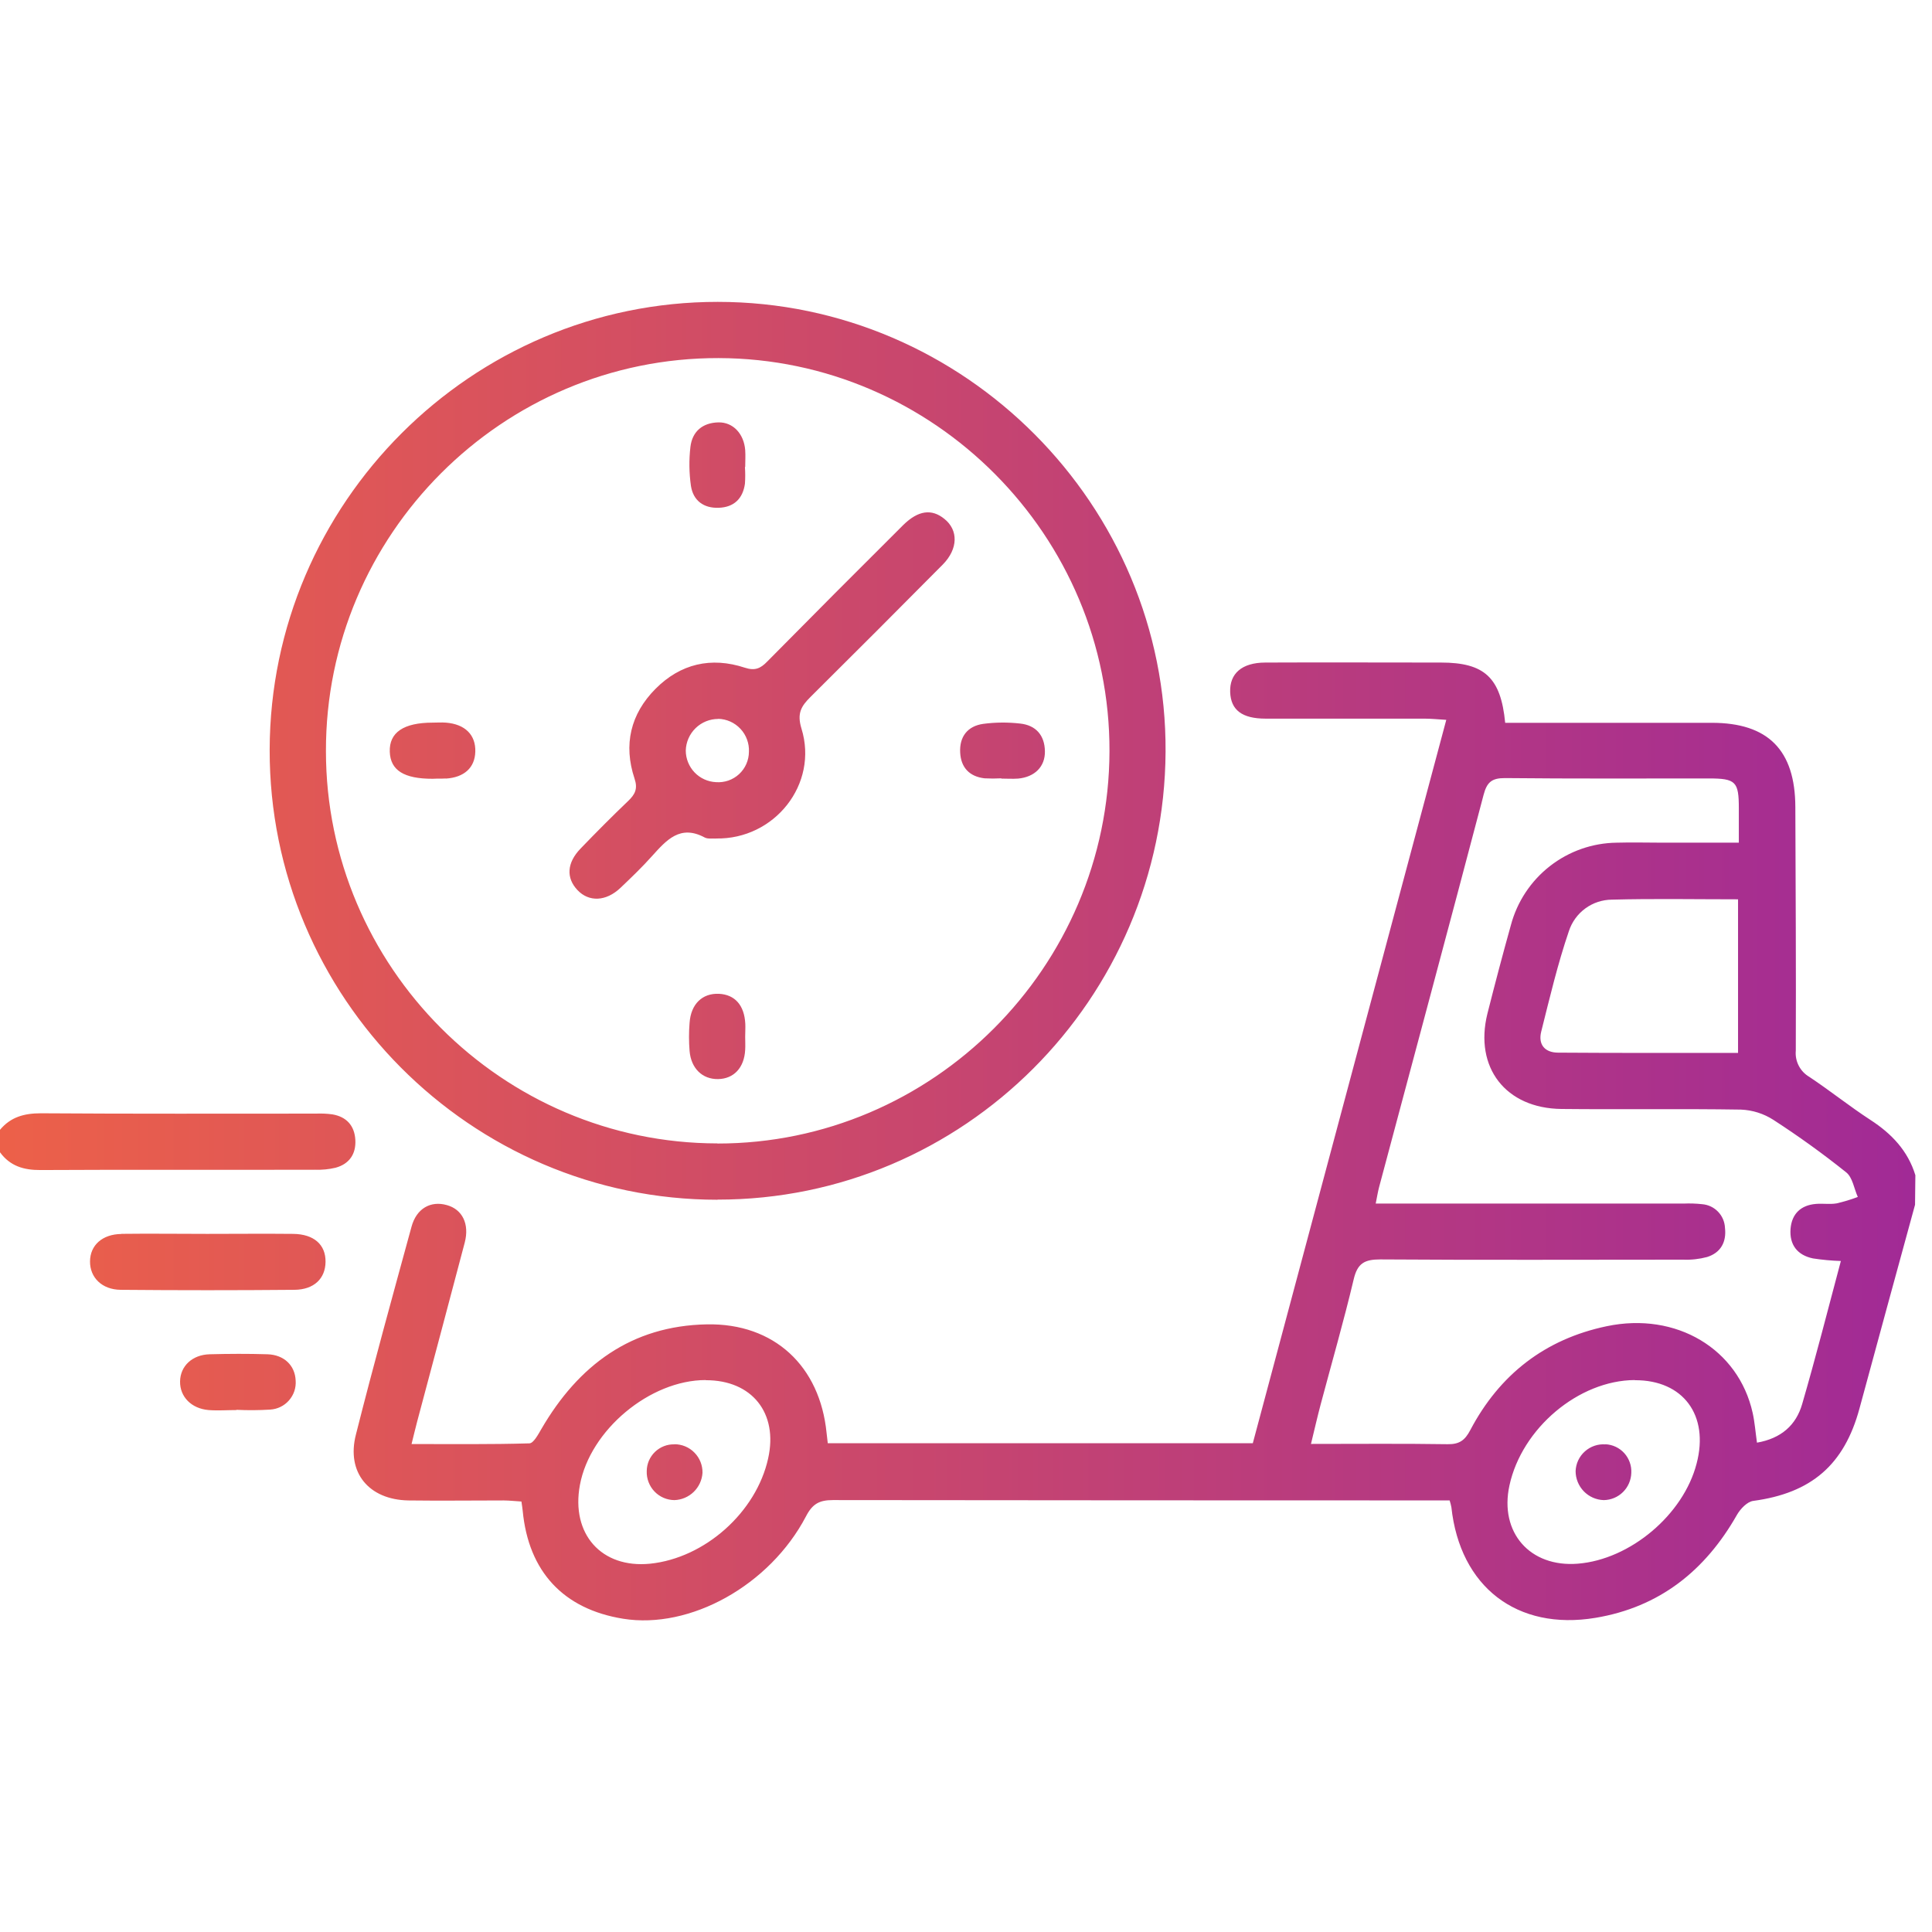 <svg width="64" height="64" viewBox="0 0 64 64" fill="none" xmlns="http://www.w3.org/2000/svg">
<path d="M63.438 39.91C62.824 42.158 62.206 44.408 61.598 46.657C61.092 48.526 60.003 49.46 58.079 49.719C57.878 49.745 57.652 49.984 57.539 50.181C56.488 52.032 54.973 53.24 52.852 53.593C50.25 54.025 48.364 52.564 48.079 49.929C48.064 49.852 48.045 49.777 48.021 49.703H47.417C40.809 49.703 34.201 49.699 27.593 49.692C27.142 49.692 26.914 49.816 26.7 50.23C25.499 52.521 22.859 53.98 20.643 53.623C18.661 53.304 17.507 52.059 17.315 50.047C17.308 49.966 17.293 49.886 17.273 49.74C17.077 49.728 16.88 49.706 16.683 49.704C15.631 49.704 14.577 49.718 13.525 49.704C12.216 49.679 11.468 48.777 11.79 47.522C12.372 45.218 13.005 42.928 13.632 40.637C13.796 40.031 14.266 39.768 14.805 39.921C15.313 40.062 15.557 40.541 15.395 41.162C14.876 43.14 14.344 45.114 13.819 47.091C13.761 47.309 13.71 47.529 13.633 47.836C14.962 47.836 16.248 47.851 17.535 47.813C17.673 47.813 17.828 47.518 17.934 47.337C19.161 45.226 20.915 43.917 23.418 43.871C25.648 43.83 27.163 45.253 27.382 47.472C27.392 47.574 27.405 47.674 27.421 47.808H41.501L47.91 23.846C47.62 23.829 47.406 23.806 47.193 23.806C45.437 23.806 43.682 23.806 41.927 23.806C41.144 23.806 40.772 23.52 40.751 22.926C40.729 22.313 41.138 21.951 41.911 21.948C43.851 21.939 45.793 21.948 47.734 21.948C49.174 21.948 49.717 22.444 49.861 23.944H50.511C52.575 23.944 54.641 23.944 56.706 23.944C58.573 23.944 59.467 24.85 59.473 26.734C59.483 29.423 59.498 32.114 59.488 34.804C59.472 34.977 59.506 35.15 59.586 35.304C59.665 35.458 59.787 35.586 59.936 35.673C60.624 36.13 61.27 36.65 61.962 37.1C62.655 37.549 63.201 38.117 63.449 38.93L63.438 39.91ZM60.981 41.772C60.672 41.762 60.364 41.734 60.058 41.687C59.54 41.579 59.273 41.236 59.314 40.704C59.356 40.208 59.656 39.921 60.159 39.881C60.385 39.862 60.618 39.901 60.838 39.864C61.077 39.809 61.312 39.738 61.542 39.651C61.418 39.373 61.369 39.004 61.158 38.836C60.384 38.216 59.578 37.636 58.746 37.097C58.425 36.89 58.054 36.773 57.673 36.757C55.69 36.725 53.708 36.757 51.725 36.736C49.877 36.716 48.831 35.362 49.272 33.58C49.52 32.598 49.778 31.619 50.05 30.646C50.257 29.87 50.711 29.184 51.343 28.691C51.975 28.198 52.751 27.925 53.552 27.915C54.067 27.9 54.584 27.915 55.1 27.915H57.601C57.601 27.475 57.601 27.128 57.601 26.78C57.601 25.89 57.502 25.787 56.601 25.787C54.349 25.787 52.099 25.798 49.849 25.775C49.412 25.775 49.255 25.915 49.145 26.333C48.005 30.669 46.84 34.995 45.684 39.326C45.643 39.48 45.619 39.638 45.572 39.87H46.296C49.455 39.87 52.614 39.87 55.773 39.87C55.98 39.861 56.187 39.868 56.393 39.891C56.591 39.908 56.777 39.997 56.914 40.141C57.052 40.284 57.133 40.474 57.142 40.673C57.196 41.14 57.005 41.496 56.551 41.64C56.293 41.709 56.026 41.739 55.758 41.728C52.413 41.728 49.068 41.743 45.722 41.72C45.207 41.72 44.968 41.844 44.843 42.378C44.515 43.763 44.118 45.134 43.752 46.511C43.642 46.924 43.547 47.342 43.428 47.832C44.989 47.832 46.471 47.818 47.953 47.841C48.339 47.847 48.525 47.717 48.705 47.374C49.676 45.531 51.183 44.359 53.227 43.932C55.528 43.45 57.588 44.683 58.059 46.803C58.129 47.117 58.152 47.441 58.202 47.79C59.002 47.65 59.498 47.212 59.7 46.508C60.148 44.968 60.545 43.407 60.981 41.772ZM57.575 34.874V29.791C56.146 29.791 54.77 29.765 53.393 29.802C53.078 29.805 52.771 29.906 52.517 30.092C52.262 30.279 52.072 30.54 51.973 30.84C51.601 31.929 51.335 33.055 51.055 34.173C50.949 34.593 51.165 34.867 51.608 34.87C53.581 34.884 55.556 34.879 57.575 34.879V34.874ZM23.378 45.716C21.529 45.716 19.546 47.374 19.21 49.193C18.909 50.819 19.925 51.958 21.532 51.8C23.349 51.615 25.054 50.095 25.446 48.311C25.782 46.808 24.91 45.718 23.383 45.721L23.378 45.716ZM54.153 45.716C52.294 45.727 50.413 47.312 50.002 49.209C49.664 50.765 50.682 51.927 52.269 51.799C54.004 51.66 55.767 50.176 56.203 48.48C56.623 46.881 55.756 45.713 54.157 45.721L54.153 45.716ZM0 38.171C0.333 38.626 0.783 38.762 1.337 38.759C4.372 38.742 7.408 38.758 10.441 38.749C10.668 38.757 10.895 38.735 11.115 38.683C11.571 38.559 11.798 38.227 11.771 37.758C11.743 37.288 11.479 36.995 11.012 36.915C10.828 36.89 10.643 36.882 10.457 36.89C7.423 36.89 4.386 36.9 1.353 36.879C0.8 36.879 0.353 37.003 0 37.426V38.171ZM23.767 39.743C15.589 39.743 8.914 33.025 8.933 24.834C8.952 16.665 15.624 9.996 23.777 10C31.954 10 38.659 16.741 38.611 24.906C38.563 33.101 31.916 39.746 23.767 39.739V39.743ZM23.767 37.881C30.896 37.881 36.731 32.045 36.753 24.889C36.775 17.752 30.938 11.879 23.806 11.862C16.646 11.846 10.784 17.709 10.797 24.881C10.798 32.024 16.635 37.872 23.767 37.877V37.881ZM4.019 40.877C3.39 40.885 2.987 41.249 2.982 41.783C2.977 42.317 3.374 42.72 3.997 42.727C5.916 42.744 7.836 42.744 9.756 42.727C10.403 42.72 10.777 42.354 10.784 41.803C10.792 41.233 10.403 40.883 9.715 40.874C8.766 40.864 7.817 40.874 6.865 40.874C5.914 40.874 4.968 40.861 4.019 40.873V40.877ZM7.832 46.702C8.203 46.72 8.576 46.718 8.947 46.695C9.066 46.688 9.183 46.658 9.29 46.606C9.398 46.554 9.493 46.481 9.572 46.391C9.651 46.301 9.712 46.197 9.75 46.084C9.788 45.97 9.803 45.85 9.794 45.731C9.773 45.235 9.415 44.88 8.86 44.862C8.222 44.842 7.583 44.845 6.945 44.862C6.369 44.877 5.973 45.253 5.965 45.76C5.956 46.266 6.336 46.661 6.909 46.71C7.216 46.734 7.528 46.71 7.836 46.71L7.832 46.702ZM22.338 47.846C22.22 47.843 22.102 47.864 21.992 47.907C21.882 47.95 21.781 48.015 21.696 48.097C21.611 48.18 21.543 48.278 21.496 48.387C21.45 48.496 21.425 48.614 21.424 48.732C21.419 48.856 21.44 48.98 21.484 49.095C21.528 49.211 21.594 49.317 21.68 49.407C21.765 49.496 21.868 49.568 21.981 49.617C22.095 49.666 22.217 49.692 22.341 49.693C22.58 49.685 22.807 49.588 22.979 49.422C23.151 49.255 23.255 49.031 23.271 48.792C23.274 48.668 23.251 48.544 23.206 48.429C23.16 48.313 23.091 48.208 23.004 48.12C22.918 48.031 22.814 47.961 22.699 47.913C22.585 47.866 22.462 47.841 22.338 47.842V47.846ZM21.424 48.732C21.419 48.856 21.44 48.98 21.484 49.095C21.528 49.211 21.594 49.317 21.68 49.407C21.765 49.496 21.868 49.568 21.981 49.617C22.095 49.666 22.217 49.692 22.341 49.693C22.58 49.685 22.807 49.588 22.979 49.422C23.151 49.255 23.255 49.031 23.271 48.792C23.273 48.668 23.25 48.545 23.204 48.43C23.158 48.315 23.09 48.21 23.003 48.122C22.916 48.034 22.813 47.964 22.698 47.917C22.584 47.869 22.462 47.845 22.338 47.846C22.221 47.843 22.103 47.863 21.994 47.906C21.884 47.949 21.784 48.013 21.699 48.095C21.614 48.176 21.546 48.274 21.498 48.382C21.451 48.49 21.426 48.607 21.424 48.725V48.732ZM53.185 47.847C53.061 47.838 52.937 47.853 52.82 47.893C52.703 47.933 52.594 47.996 52.502 48.079C52.409 48.161 52.334 48.262 52.281 48.374C52.228 48.486 52.199 48.608 52.194 48.732C52.194 48.982 52.292 49.222 52.466 49.402C52.64 49.581 52.877 49.686 53.127 49.693C53.365 49.69 53.594 49.594 53.764 49.426C53.934 49.257 54.032 49.03 54.039 48.791C54.045 48.672 54.028 48.554 53.988 48.442C53.948 48.33 53.887 48.227 53.808 48.139C53.729 48.051 53.633 47.98 53.526 47.929C53.419 47.878 53.303 47.849 53.185 47.843V47.847ZM23.716 27.779C23.592 27.769 23.448 27.798 23.344 27.743C22.53 27.305 22.076 27.831 21.601 28.357C21.269 28.729 20.911 29.071 20.553 29.412C20.076 29.865 19.508 29.887 19.129 29.485C18.75 29.083 18.775 28.584 19.231 28.111C19.746 27.576 20.27 27.048 20.808 26.534C21.038 26.314 21.134 26.128 21.019 25.789C20.647 24.672 20.885 23.654 21.713 22.82C22.54 21.987 23.556 21.75 24.673 22.118C25.008 22.228 25.194 22.144 25.416 21.914C26.91 20.401 28.412 18.894 29.921 17.392C30.417 16.904 30.865 16.847 31.284 17.189C31.75 17.561 31.741 18.182 31.232 18.7C29.778 20.167 28.318 21.629 26.852 23.084C26.54 23.393 26.396 23.629 26.549 24.133C27.122 25.978 25.654 27.814 23.716 27.776V27.779ZM23.792 23.816C23.512 23.816 23.242 23.925 23.042 24.121C22.841 24.317 22.724 24.584 22.717 24.864C22.718 25.134 22.823 25.393 23.009 25.588C23.196 25.783 23.451 25.898 23.72 25.91C23.858 25.92 23.997 25.902 24.128 25.857C24.259 25.811 24.38 25.739 24.482 25.645C24.584 25.551 24.666 25.437 24.722 25.31C24.778 25.183 24.808 25.045 24.809 24.906C24.816 24.767 24.794 24.628 24.746 24.497C24.698 24.366 24.625 24.246 24.529 24.144C24.434 24.042 24.32 23.96 24.193 23.903C24.066 23.846 23.928 23.815 23.789 23.812L23.792 23.816ZM24.686 15.469C24.686 15.284 24.699 15.097 24.686 14.913C24.645 14.372 24.285 13.982 23.799 13.992C23.28 14.003 22.932 14.287 22.871 14.805C22.821 15.234 22.827 15.667 22.888 16.095C22.963 16.584 23.31 16.84 23.81 16.821C24.311 16.803 24.607 16.521 24.677 16.024C24.69 15.839 24.69 15.654 24.677 15.469H24.686ZM14.765 25.792C15.377 25.754 15.729 25.433 15.745 24.903C15.763 24.344 15.406 23.988 14.77 23.938C14.627 23.927 14.483 23.938 14.338 23.938C13.369 23.938 12.889 24.263 12.912 24.904C12.933 25.517 13.38 25.8 14.334 25.798C14.478 25.789 14.62 25.797 14.765 25.788V25.792ZM33.17 25.792C33.354 25.792 33.541 25.805 33.724 25.792C34.279 25.741 34.624 25.394 34.614 24.884C34.605 24.354 34.313 24.026 33.798 23.969C33.39 23.922 32.978 23.925 32.571 23.979C32.052 24.051 31.778 24.405 31.807 24.931C31.833 25.428 32.117 25.726 32.616 25.783C32.8 25.793 32.985 25.793 33.17 25.783V25.792ZM24.689 33.914C24.658 33.299 24.343 32.946 23.815 32.921C23.264 32.897 22.886 33.261 22.843 33.885C22.818 34.194 22.818 34.503 22.843 34.812C22.891 35.394 23.269 35.755 23.787 35.746C24.305 35.738 24.654 35.374 24.685 34.777C24.694 34.633 24.685 34.489 24.685 34.345C24.685 34.201 24.696 34.048 24.689 33.905V33.914Z" fill="url(#paint0_linear_292_212)"/>
<defs>
<linearGradient id="paint0_linear_292_212" x1="-6.492" y1="31.838" x2="63.449" y2="31.838" gradientUnits="userSpaceOnUse">
<stop stop-color="#F46641"/>
<stop offset="1" stop-color="#A12A96"/>
</linearGradient>
</defs>
</svg>
